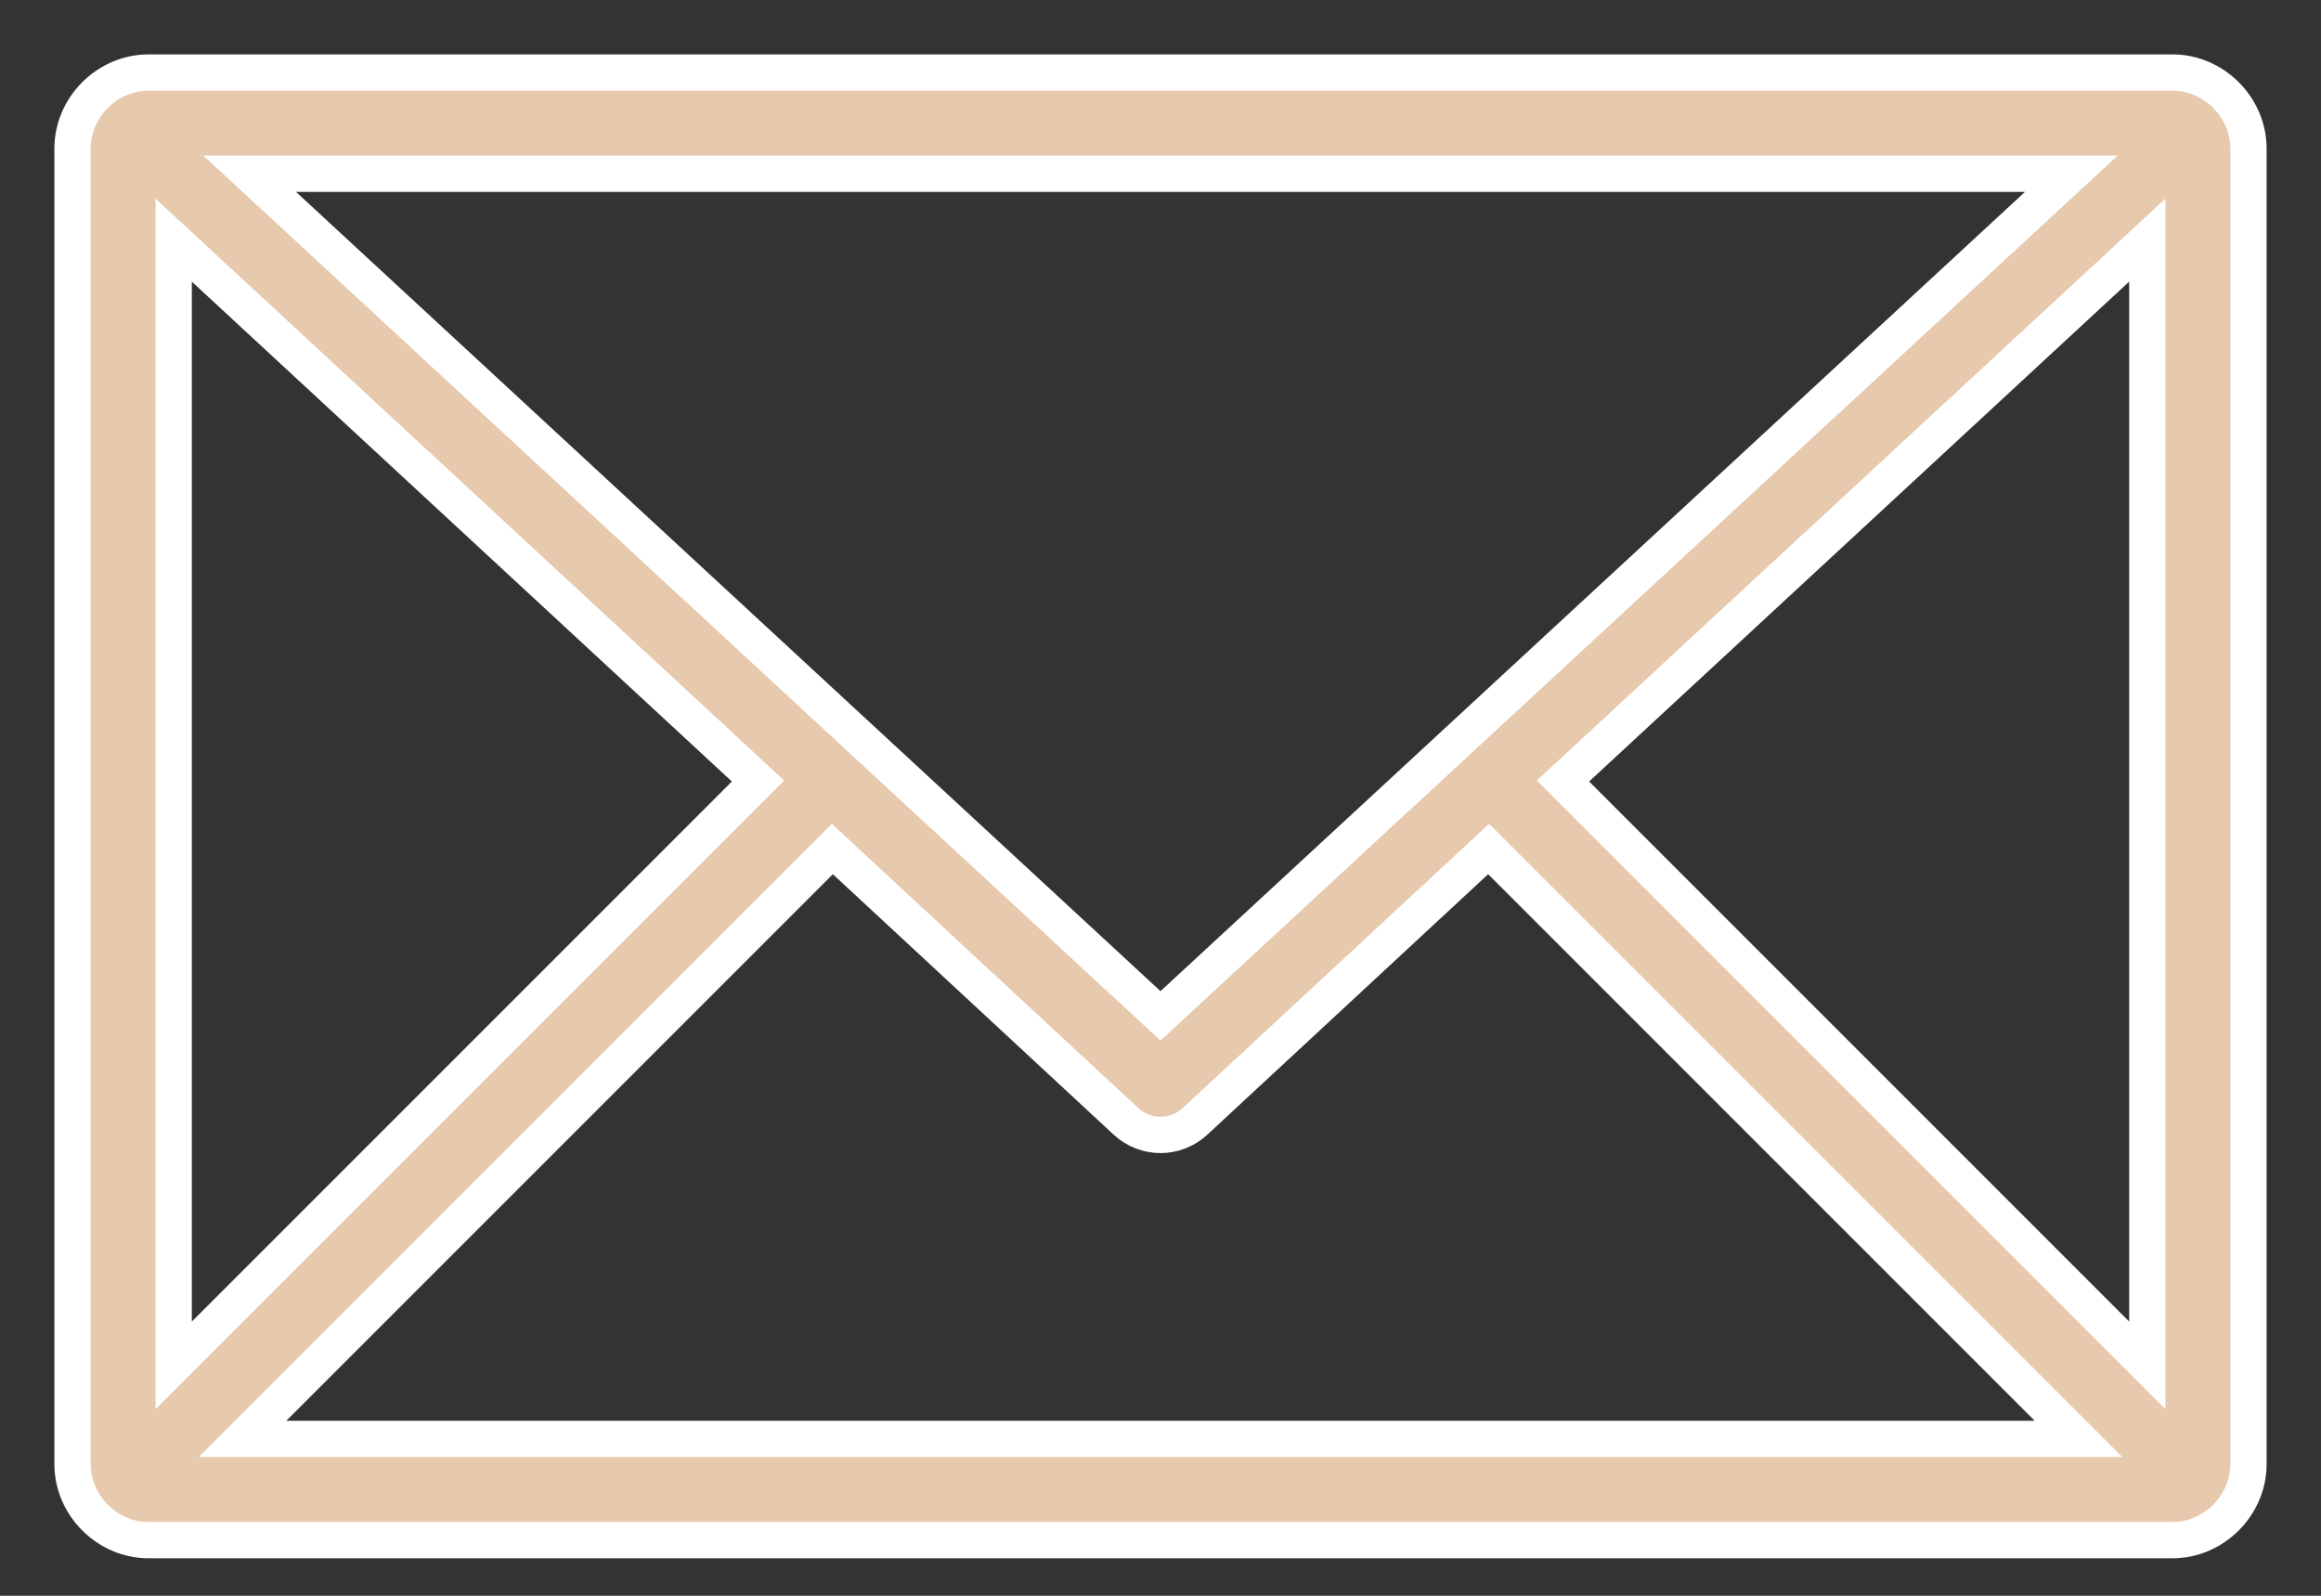 <svg width="32" height="22" viewBox="0 0 32 22" fill="none" xmlns="http://www.w3.org/2000/svg">
<rect x="0" y="0" width="32" height="22" fill="#333333" stroke="none"/>
<path d="M2.047 1C1.479 1 1 1.479 1 2.047V20.186C1 20.754 1.479 21.233 2.047 21.233H29.953C30.521 21.233 31 20.754 31 20.186V2.047C31 1.479 30.521 1 29.953 1H2.047ZM3.442 2.395H28.558L16 14.005L3.442 2.395ZM2.395 3.311L10.451 10.767L2.395 18.823V3.311ZM29.605 3.311V18.823L21.549 10.767L29.605 3.311ZM11.476 11.705L15.531 15.466C15.66 15.582 15.827 15.647 16 15.647C16.173 15.647 16.34 15.582 16.469 15.466L20.524 11.705L28.656 19.837H3.344L11.476 11.705Z" fill="#E7C9AD" stroke="white" stroke-width="0.5"/>
</svg>
